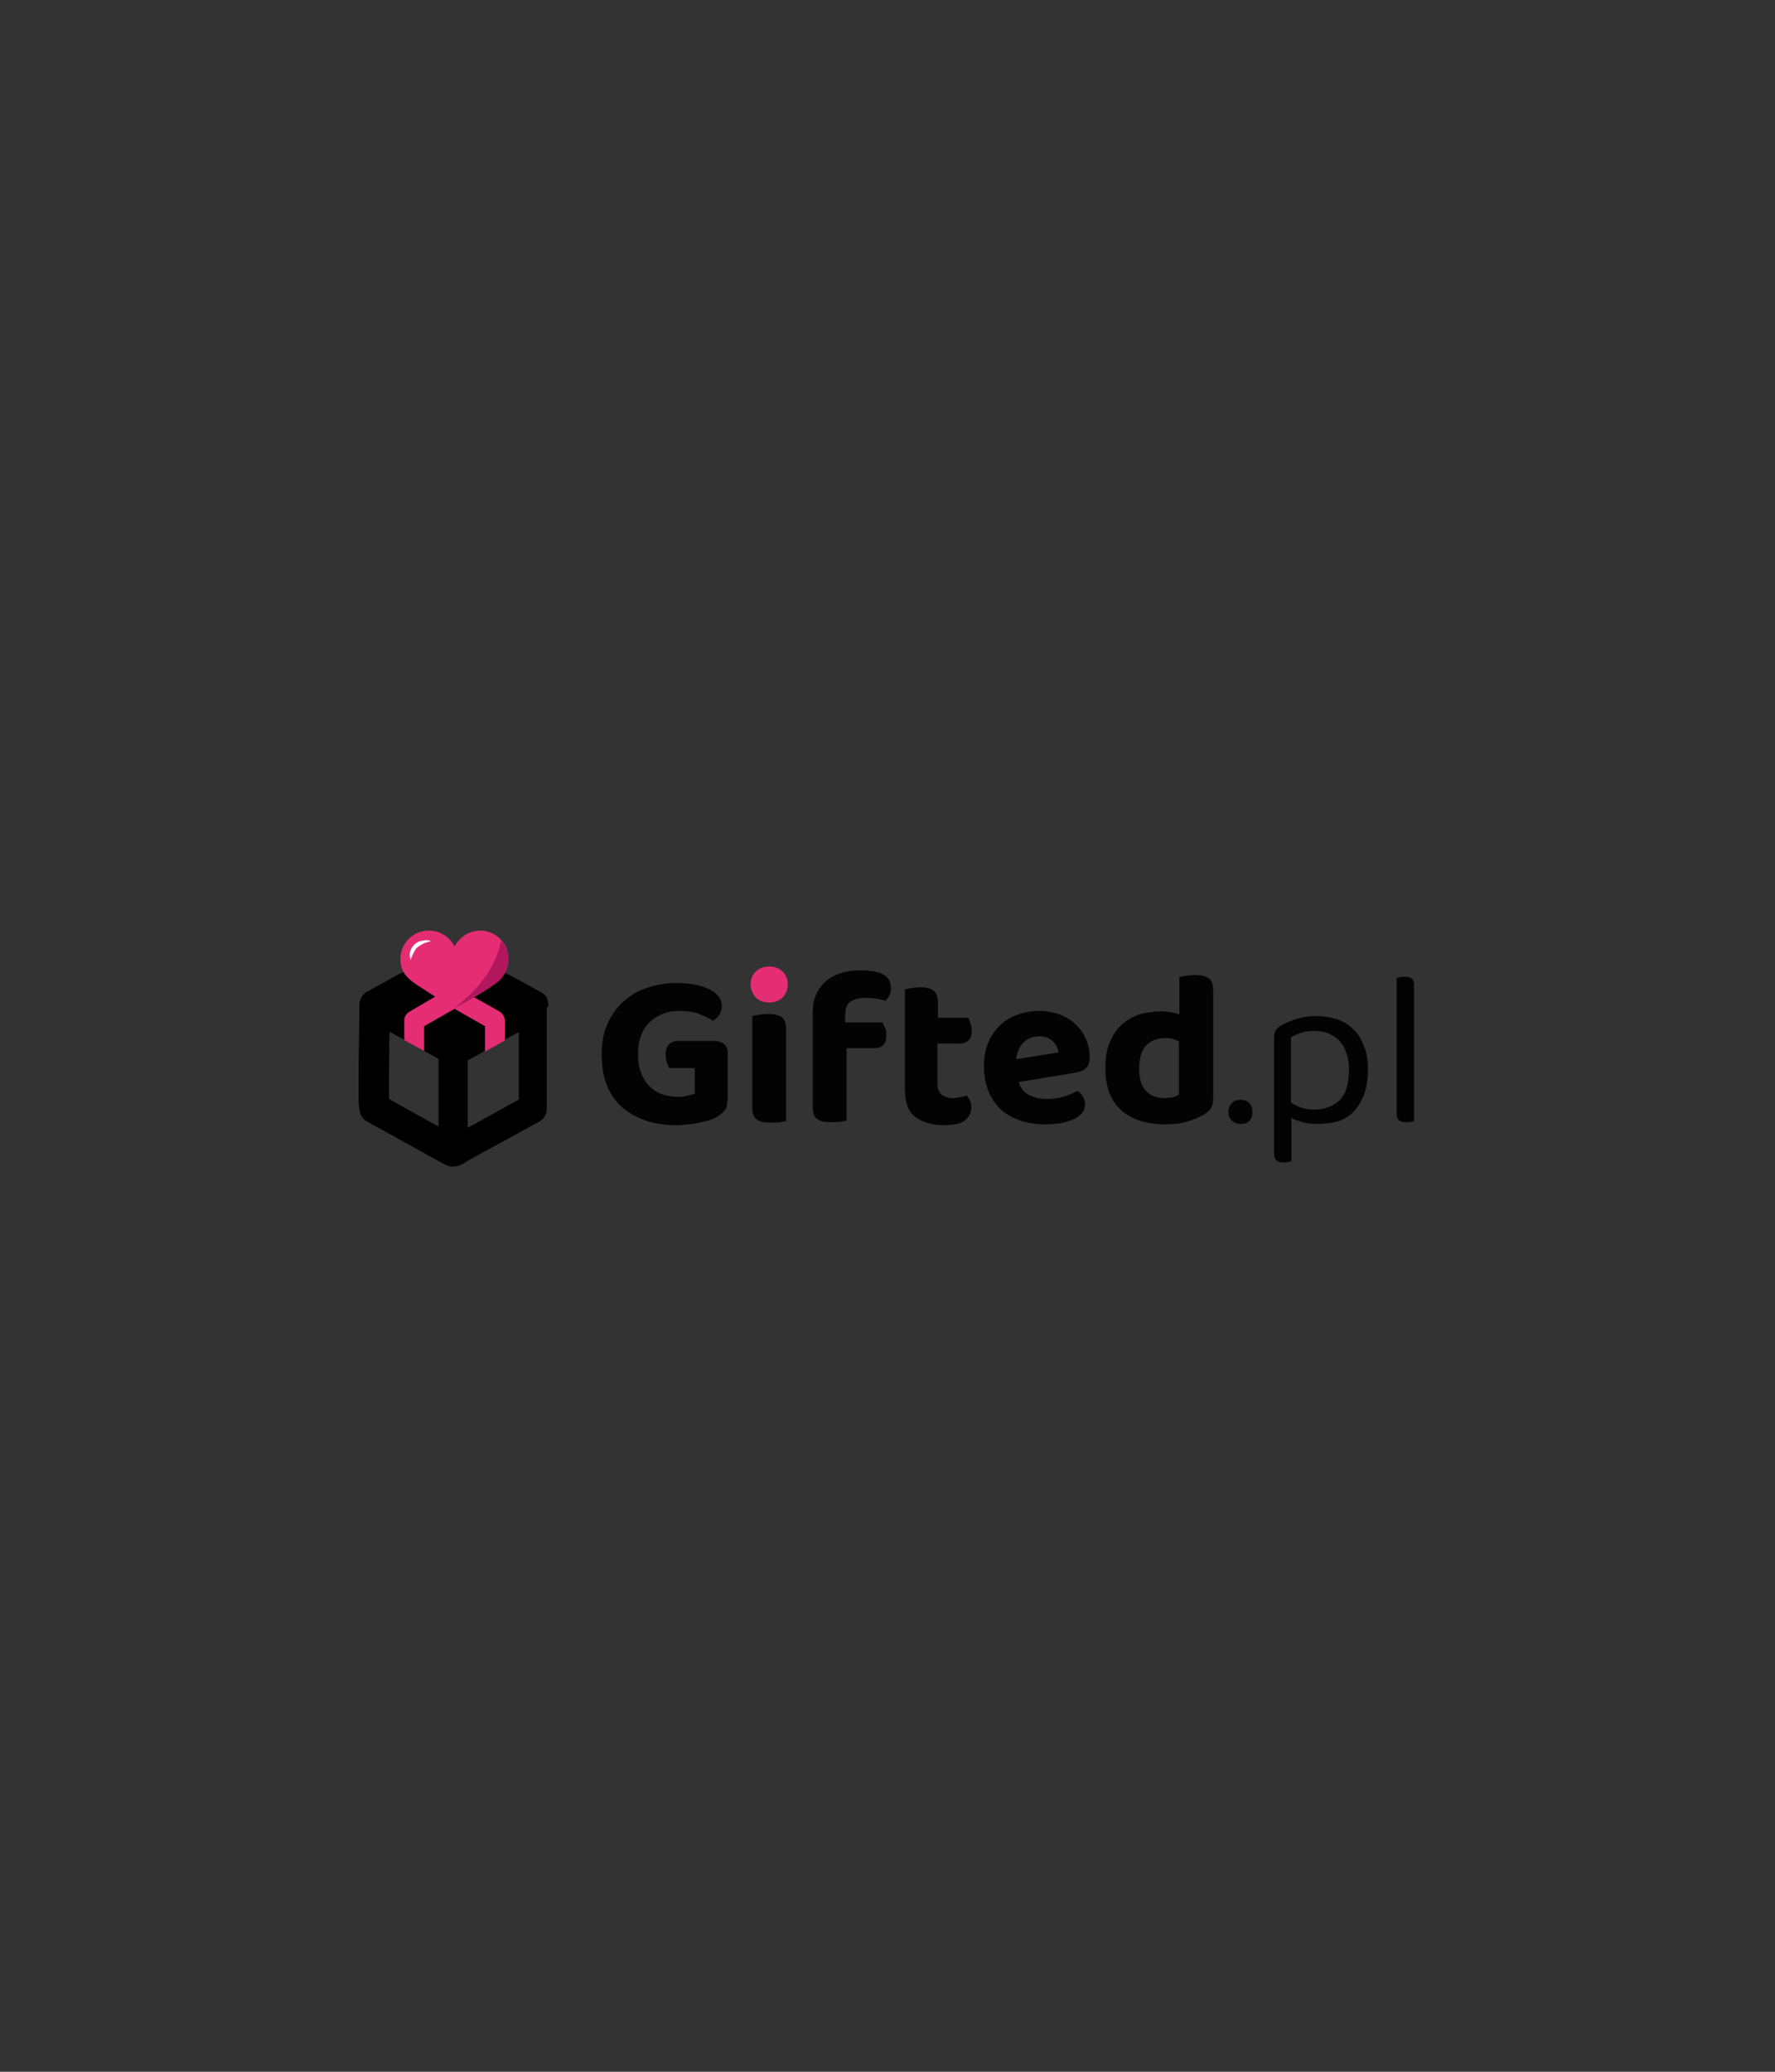 <?xml version="1.0" encoding="UTF-8" standalone="no"?>
<svg
   xmlns:dc="http://purl.org/dc/elements/1.1/"
   xmlns:cc="http://creativecommons.org/ns#"
   xmlns:rdf="http://www.w3.org/1999/02/22-rdf-syntax-ns#"
   xmlns:svg="http://www.w3.org/2000/svg"
   xmlns="http://www.w3.org/2000/svg"
   xmlns:sodipodi="http://sodipodi.sourceforge.net/DTD/sodipodi-0.dtd"
   xmlns:inkscape="http://www.inkscape.org/namespaces/inkscape"
   version="1.1"
   id="Warstwa_1"
   x="0px"
   y="0px"
   viewBox="0 0 306 357"
   enable-background="new 0 0 306 357"
   xml:space="preserve"
   sodipodi:docname="logo_gifted.svg"
   inkscape:version="1.0.1 (3bc2e813f5, 2020-09-07)"><rect x="0" y="0" width="306" height="357" fill="#333333" stroke="none"/><defs
   id="defs49" /><sodipodi:namedview
   pagecolor="#ffffff"
   bordercolor="#666666"
   borderopacity="1"
   objecttolerance="10"
   gridtolerance="10"
   guidetolerance="10"
   inkscape:pageopacity="0"
   inkscape:pageshadow="2"
   inkscape:window-width="1920"
   inkscape:window-height="1017"
   id="namedview47"
   showgrid="false"
   inkscape:zoom="2.3809524"
   inkscape:cx="153"
   inkscape:cy="178.5"
   inkscape:window-x="-8"
   inkscape:window-y="-8"
   inkscape:window-maximized="1"
   inkscape:current-layer="Warstwa_1" />
<g
   id="g44"
   transform="matrix(0.729,0,0,0.729,41.404,48.964)">
	<g
   id="g24">
		<path
   fill="#030304"
   d="m 115.2,193.1 c 0,1 -0.2,1.8 -0.6,2.2 -0.4,0.5 -1,1 -1.8,1.5 -0.5,0.3 -1.1,0.6 -1.8,0.8 -0.7,0.2 -1.5,0.4 -2.3,0.6 -0.9,0.2 -1.8,0.3 -2.7,0.4 -0.9,0.1 -1.8,0.2 -2.8,0.2 -2.5,0 -4.9,-0.3 -7,-1 -2.1,-0.7 -4,-1.7 -5.6,-3 -1.6,-1.3 -2.9,-3.1 -3.8,-5.2 -0.9,-2.1 -1.3,-4.6 -1.3,-7.5 0,-2.8 0.4,-5.2 1.4,-7.3 0.9,-2.1 2.2,-3.9 3.8,-5.3 1.6,-1.4 3.4,-2.5 5.6,-3.2 2.1,-0.7 4.4,-1.1 6.9,-1.1 3.2,0 5.8,0.5 7.8,1.5 1.9,1 2.9,2.3 2.9,3.9 0,0.8 -0.2,1.5 -0.6,2.1 -0.4,0.6 -0.9,1.1 -1.5,1.4 -0.9,-0.6 -2,-1.1 -3.3,-1.6 -1.3,-0.5 -2.9,-0.7 -4.6,-0.7 -1.5,0 -2.8,0.2 -4,0.7 -1.2,0.5 -2.2,1.1 -3.1,2 -0.9,0.9 -1.6,1.9 -2,3.2 -0.5,1.2 -0.7,2.7 -0.7,4.2 0,1.7 0.2,3.2 0.7,4.5 0.5,1.3 1.1,2.3 2,3.2 0.8,0.8 1.8,1.5 3,1.9 1.2,0.4 2.4,0.6 3.8,0.6 0.8,0 1.6,-0.1 2.3,-0.3 0.7,-0.2 1.2,-0.3 1.6,-0.5 v -6 h -6 c -0.2,-0.3 -0.4,-0.8 -0.6,-1.4 -0.2,-0.6 -0.3,-1.1 -0.3,-1.8 0,-1.1 0.3,-1.9 0.8,-2.4 0.5,-0.5 1.2,-0.8 2,-0.8 h 8.8 c 1,0 1.8,0.3 2.3,0.8 0.6,0.6 0.8,1.3 0.8,2.3 v 11.1 z"
   id="path2" />
		<g
   id="g8">
			<path
   fill="#e52d74"
   d="m 120.7,165.5 c 0,-1.2 0.4,-2.2 1.2,-3 0.8,-0.8 1.9,-1.2 3.2,-1.2 1.3,0 2.4,0.4 3.2,1.2 0.8,0.8 1.2,1.9 1.2,3 0,1.2 -0.4,2.2 -1.2,3.1 -0.8,0.8 -1.9,1.2 -3.2,1.2 -1.3,0 -2.4,-0.4 -3.2,-1.2 -0.7,-0.9 -1.2,-1.9 -1.2,-3.1 z"
   id="path4" />
			<path
   fill="#030304"
   d="m 129.1,197.8 c -0.3,0.1 -0.8,0.2 -1.5,0.3 -0.6,0.1 -1.3,0.1 -2.1,0.1 -1.6,0 -2.7,-0.2 -3.4,-0.8 -0.7,-0.5 -1,-1.5 -1,-3 V 173 c 0.3,-0.1 0.8,-0.2 1.5,-0.3 0.6,-0.1 1.3,-0.2 2.1,-0.2 1.6,0 2.7,0.3 3.4,0.8 0.7,0.5 1,1.5 1,3 z"
   id="path6" />
		</g>
		<path
   fill="#030304"
   d="m 143,174.5 h 8.9 c 0.2,0.3 0.3,0.8 0.6,1.3 0.3,0.5 0.3,1.1 0.3,1.7 0,1.1 -0.2,1.9 -0.8,2.4 -0.5,0.5 -1.2,0.7 -2,0.7 h -6.6 v 17.1 c -0.3,0.1 -0.8,0.2 -1.5,0.3 -0.6,0.1 -1.3,0.1 -2.1,0.1 -1.6,0 -2.7,-0.2 -3.4,-0.8 -0.7,-0.5 -1,-1.5 -1,-3 v -22.2 c 0,-1.7 0.3,-3.2 0.9,-4.4 0.6,-1.2 1.4,-2.3 2.4,-3.1 1,-0.8 2.2,-1.4 3.5,-1.8 1.3,-0.4 2.8,-0.6 4.4,-0.6 2.5,0 4.3,0.3 5.5,1 1.2,0.7 1.8,1.7 1.8,3.2 0,0.7 -0.1,1.2 -0.4,1.8 -0.3,0.5 -0.6,0.9 -0.9,1.2 -0.7,-0.2 -1.4,-0.4 -2.1,-0.5 -0.8,-0.1 -1.6,-0.2 -2.5,-0.2 -1.6,0 -2.8,0.3 -3.7,0.9 -0.8,0.6 -1.2,1.6 -1.2,2.9 l -0.1,2 z"
   id="path10" />
		<path
   fill="#030304"
   d="m 166,191.7 c 0.6,0.4 1.5,0.7 2.6,0.7 0.5,0 1.1,-0.1 1.7,-0.2 0.6,-0.1 1.1,-0.3 1.5,-0.4 0.3,0.3 0.6,0.8 0.8,1.2 0.2,0.4 0.3,1 0.3,1.6 0,1.2 -0.5,2.2 -1.4,3 -1,0.8 -2.6,1.2 -5,1.2 -2.9,0 -5.2,-0.7 -6.9,-2 -1.7,-1.3 -2.4,-3.5 -2.4,-6.6 v -23.5 c 0.4,-0.1 0.9,-0.2 1.5,-0.3 0.6,-0.1 1.3,-0.2 2,-0.2 1.6,0 2.7,0.3 3.3,0.8 0.7,0.6 1,1.5 1,3 v 3.4 h 7.2 c 0.2,0.3 0.3,0.8 0.5,1.3 0.2,0.6 0.3,1.1 0.3,1.7 0,1.1 -0.2,1.9 -0.8,2.4 -0.6,0.5 -1.2,0.7 -2,0.7 h -5.3 v 10.2 c 0.2,0.9 0.5,1.5 1.1,2 z"
   id="path12" />
		<path
   fill="#030304"
   d="m 184.1,188.6 c 0.5,1.5 1.3,2.5 2.5,3.1 1.2,0.6 2.6,0.9 4.2,0.9 1.5,0 2.9,-0.2 4.1,-0.6 1.3,-0.4 2.3,-0.9 3.1,-1.3 0.5,0.3 1,0.8 1.3,1.3 0.3,0.6 0.5,1.2 0.5,1.8 0,0.8 -0.2,1.5 -0.7,2.1 -0.5,0.6 -1.2,1.1 -2,1.5 -0.9,0.4 -1.9,0.7 -3,0.9 -1.2,0.2 -2.4,0.3 -3.9,0.3 -2.1,0 -4,-0.3 -5.7,-0.9 -1.8,-0.6 -3.2,-1.4 -4.5,-2.5 -1.2,-1.1 -2.2,-2.5 -3,-4.3 -0.7,-1.7 -1.1,-3.7 -1.1,-6 0,-2.2 0.3,-4.2 1.1,-5.8 0.7,-1.7 1.7,-3 2.9,-4.1 1.2,-1.1 2.6,-1.9 4.1,-2.4 1.6,-0.5 3.1,-0.8 4.8,-0.8 1.8,0 3.4,0.3 4.9,0.8 1.5,0.6 2.8,1.3 3.8,2.3 1.1,1 1.9,2.1 2.5,3.5 0.6,1.3 0.9,2.9 0.9,4.4 0,1.1 -0.3,2 -0.9,2.5 -0.6,0.6 -1.4,0.9 -2.5,1.1 z m 5,-10.8 c -1.5,0 -2.8,0.4 -3.8,1.4 -1,0.9 -1.6,2.3 -1.8,4 l 10,-1.6 c -0.1,-0.9 -0.5,-1.8 -1.2,-2.5 -0.7,-0.8 -1.8,-1.3 -3.2,-1.3 z"
   id="path14" />
		<path
   fill="#030304"
   d="m 217.8,171.9 c 0.8,0 1.6,0.1 2.3,0.2 0.7,0.1 1.4,0.3 2,0.5 v -8.8 c 0.4,-0.1 0.9,-0.2 1.5,-0.3 0.6,-0.1 1.3,-0.2 2.1,-0.2 1.6,0 2.7,0.3 3.4,0.8 0.7,0.5 1,1.5 1,3 v 25.5 c 0,0.8 -0.2,1.6 -0.5,2.1 -0.3,0.6 -0.9,1.1 -1.7,1.6 -1,0.6 -2.2,1.1 -3.8,1.6 -1.6,0.5 -3.3,0.7 -5.3,0.7 -4.4,0 -7.9,-1.1 -10.4,-3.3 -2.5,-2.2 -3.8,-5.5 -3.8,-10 0,-2.3 0.3,-4.3 1,-6 0.7,-1.7 1.6,-3.1 2.8,-4.2 1.2,-1.1 2.6,-1.9 4.2,-2.5 1.6,-0.4 3.3,-0.7 5.2,-0.7 z m 4.2,7.1 c -0.4,-0.2 -1,-0.4 -1.5,-0.6 -0.6,-0.2 -1.1,-0.2 -1.7,-0.2 -1.9,0 -3.4,0.6 -4.5,1.7 -1.1,1.1 -1.7,3 -1.7,5.5 0,2.4 0.5,4.2 1.6,5.3 1.1,1.1 2.5,1.7 4.4,1.7 0.7,0 1.4,-0.1 2,-0.2 0.6,-0.2 1,-0.3 1.4,-0.6 l 0,-12.6 z"
   id="path16" />
		<path
   fill="#030304"
   d="m 233.7,195.7 c 0,-0.8 0.2,-1.6 0.8,-2.1 0.5,-0.6 1.2,-0.8 2.1,-0.8 0.9,0 1.6,0.3 2.1,0.8 0.5,0.6 0.7,1.2 0.7,2.1 0,0.8 -0.2,1.5 -0.7,2 -0.5,0.6 -1.2,0.8 -2.1,0.8 -0.9,0 -1.6,-0.3 -2.1,-0.8 -0.6,-0.5 -0.8,-1.2 -0.8,-2 z"
   id="path18" />
		<path
   fill="#030304"
   d="m 254.7,198.5 c -1.2,0 -2.4,-0.1 -3.4,-0.4 -1.1,-0.3 -2,-0.6 -2.7,-1 v 10.2 c -0.2,0.1 -0.4,0.1 -0.8,0.2 -0.3,0.1 -0.7,0.1 -1.1,0.1 -1.5,0 -2.2,-0.7 -2.2,-1.9 v -27.6 c 0,-0.7 0.1,-1.2 0.4,-1.7 0.2,-0.4 0.8,-0.9 1.5,-1.3 0.9,-0.5 2.1,-1 3.4,-1.4 1.3,-0.4 2.8,-0.7 4.5,-0.7 1.7,0 3.3,0.2 4.9,0.7 1.5,0.5 2.8,1.2 3.9,2.3 1.1,1 2,2.3 2.6,4 0.7,1.6 1,3.5 1,5.8 0,2.2 -0.3,4 -0.9,5.7 -0.6,1.6 -1.4,2.9 -2.4,4 -1,1.1 -2.3,1.9 -3.8,2.4 -1.6,0.4 -3.2,0.6 -4.9,0.6 z m -0.6,-3.4 c 2.4,0 4.4,-0.8 5.9,-2.2 1.5,-1.5 2.2,-3.9 2.2,-7.1 0,-1.7 -0.2,-3.2 -0.7,-4.3 -0.4,-1.2 -1,-2.1 -1.8,-2.9 -0.8,-0.7 -1.6,-1.2 -2.6,-1.6 -1,-0.3 -2,-0.5 -3.1,-0.5 -1.2,0 -2.3,0.2 -3.2,0.5 -0.9,0.3 -1.7,0.7 -2.3,1 v 15.4 c 0.7,0.5 1.4,0.9 2.3,1.2 1,0.4 2.1,0.5 3.3,0.5 z"
   id="path20" />
		<path
   fill="#030304"
   d="m 276.8,198 c -0.3,0.1 -0.7,0.1 -1.1,0.1 -1.5,0 -2.2,-0.6 -2.2,-1.9 V 164 c 0.2,-0.1 0.4,-0.1 0.8,-0.2 0.4,-0.1 0.7,-0.1 1.1,-0.1 1.5,0 2.2,0.6 2.2,1.9 v 32.3 c -0.2,0 -0.5,0 -0.8,0.1 z"
   id="path22" />
	</g>
	<g
   id="g42">
		<path
   d="m 72.9,170.4 c 0,-1.2 -0.5,-2.4 -1.7,-3 -2.6,-1.4 -5.2,-2.9 -7.9,-4.3 v 0 c -0.6,-0.3 -1.3,-0.7 -1.9,-1.1 0,0 -0.1,0 -0.1,-0.1 -0.9,-0.5 -1.9,-1 -2.8,-1.6 -0.1,-0.1 -0.2,-0.1 -0.4,-0.2 -1.2,-0.7 -2.3,-1.3 -3.5,-1.9 -0.8,-0.4 -1.5,-0.9 -2.3,-1.2 -1.2,-0.5 -2.7,-0.3 -3.9,0.2 -0.3,0.2 -0.7,0.3 -1,0.6 -1.4,0.8 -2.9,1.6 -4.4,2.4 -0.1,0.1 -0.2,0.1 -0.4,0.2 -0.7,0.4 -1.4,0.8 -2.2,1.2 v 0 c -0.2,0.1 -0.4,0.2 -0.7,0.4 -0.6,0.3 -1.2,0.7 -1.9,1 0,0 0,0 -0.1,0 -2.6,1.4 -5.2,2.9 -7.8,4.3 -1.2,0.7 -1.8,2.1 -1.7,3.4 0,0.1 0,0.1 0,0.2 0,2.7 -0.1,5.4 -0.1,8.1 -0.1,4.3 -0.1,8.6 -0.1,12.9 0,1.2 0,2.4 0.3,3.6 0.1,0.7 0.4,1.3 0.9,1.8 0,0 0,0 0,0 v 0 c 0,0 0.1,0.1 0.1,0.1 0.3,0.3 0.6,0.5 1,0.7 5.4,3 10.7,5.9 16.1,8.9 0.6,0.3 1.2,0.7 1.8,1 0.6,0.3 1.2,0.6 1.8,0.6 0.1,0 0.2,0 0.3,0 0.8,0 1.6,-0.2 2.2,-0.6 0.3,-0.2 0.7,-0.3 1,-0.6 3.2,-1.8 6.3,-3.5 9.5,-5.2 2.6,-1.4 5.2,-2.9 7.8,-4.3 1.1,-0.6 1.7,-1.8 1.7,-3 V 171 c 0.4,-0.2 0.4,-0.4 0.4,-0.6 z m -26,28.7 c -3.7,-2 -7.3,-4 -11,-6.1 -0.2,-0.1 -0.5,-0.3 -0.7,-0.4 0,-0.2 0,-0.4 0,-0.7 0,-1.9 0,-3.8 0,-5.7 0,-3.2 0.1,-6.3 0.1,-9.5 1.1,0.6 2.2,1.2 3.3,1.8 0,0 0.1,0 0.1,0.1 l 4.7,2.6 c 1.1,0.6 2.2,1.2 3.4,1.9 0,0 0.1,0.1 0.1,0.1 v 15.9 z M 66,192.7 c -4.1,2.2 -8.1,4.5 -12.2,6.7 v -15.9 c 0,0 0,0 0,0 1.3,-0.7 2.6,-1.4 3.9,-2.2 0.2,-0.1 0.4,-0.2 0.7,-0.4 1.3,-0.7 2.7,-1.5 4,-2.2 0,0 0.1,0 0.1,-0.1 0.3,-0.1 0.5,-0.3 0.8,-0.4 0.9,-0.5 1.8,-1 2.6,-1.4 v 15.9 z"
   id="path26" />
		<g
   id="g40">
			<path
   fill="#e52d74"
   d="m 61.3,171.9 -5.9,-3.3 -4.8,-2.7 -4.8,2.7 -5.8,3.4 c -0.7,0.4 -1.2,1.2 -1.2,2 v 4.7 c 1.3,0.7 2.7,1.5 4,2.2 0.2,0.1 0.4,0.2 0.7,0.4 v -5.9 l 7.2,-4.1 7.2,4.1 v 6 c 0.2,-0.1 0.4,-0.2 0.7,-0.4 1.3,-0.7 2.7,-1.5 4,-2.2 V 174 c -0.1,-0.8 -0.5,-1.6 -1.3,-2.1 z"
   id="path28" />
			<g
   id="g38">
				<path
   fill="#e52d74"
   d="m 60.8,164.9 c 0.6,-0.4 1,-0.9 1.4,-1.5 0.8,-1.1 1.2,-2.4 1.2,-3.8 0,-0.2 0,-0.3 0,-0.6 -0.2,-3.4 -3.1,-6.2 -6.6,-6.2 -2.7,0 -5,1.6 -6.1,3.8 -1.1,-2.3 -3.4,-3.8 -6.1,-3.8 -3.5,0 -6.4,2.7 -6.7,6.2 0,0.2 0,0.3 0,0.6 0,1.4 0.4,2.7 1.2,3.7 0.7,0.9 1.7,1.7 2.8,2.4 1,0.6 5.3,3.6 8.7,5.3 0.1,0 0.1,0 0.1,0 0,0 0,0 0,0 7.6,-3.9 10.1,-6 10.1,-6.1 z"
   id="path30" />
				<path
   fill="#b2165d"
   d="m 60.8,165 c 0.6,-0.4 1,-0.9 1.4,-1.5 0.8,-1.1 1.2,-2.4 1.2,-3.8 0,-0.2 0,-0.3 0,-0.6 -0.1,-1.5 -0.7,-2.8 -1.7,-3.9 -1.7,9.5 -11.1,15.9 -11.1,15.9 0,0 0.1,0 0.1,0 7.6,-4 10.1,-6.1 10.1,-6.1 z"
   id="path32" />
				<g
   id="g36">
					<path
   fill="#ffffff"
   d="m 45.1,155.3 c -0.6,0.2 -1.2,0.3 -1.8,0.6 -0.6,0.3 -1,0.5 -1.4,0.9 l -0.2,0.1 -0.1,0.2 c -0.1,0.1 -0.2,0.2 -0.2,0.3 -0.1,0.1 -0.1,0.2 -0.2,0.3 -0.1,0.1 -0.1,0.2 -0.2,0.4 l -0.1,0.2 -0.1,0.2 c 0,0.1 -0.1,0.3 -0.2,0.4 -0.1,0.3 -0.2,0.6 -0.3,0.9 -0.1,-0.3 -0.1,-0.7 -0.2,-1 0,-0.2 0,-0.3 0,-0.5 v -0.2 c 0,-0.1 0,-0.2 0.1,-0.2 0.1,-0.7 0.5,-1.3 1,-1.8 0.5,-0.5 1.2,-0.8 1.9,-0.9 0.7,-0.2 1.4,-0.2 2,0.1 z"
   id="path34" />
				</g>
			</g>
		</g>
	</g>
</g>
</svg>

